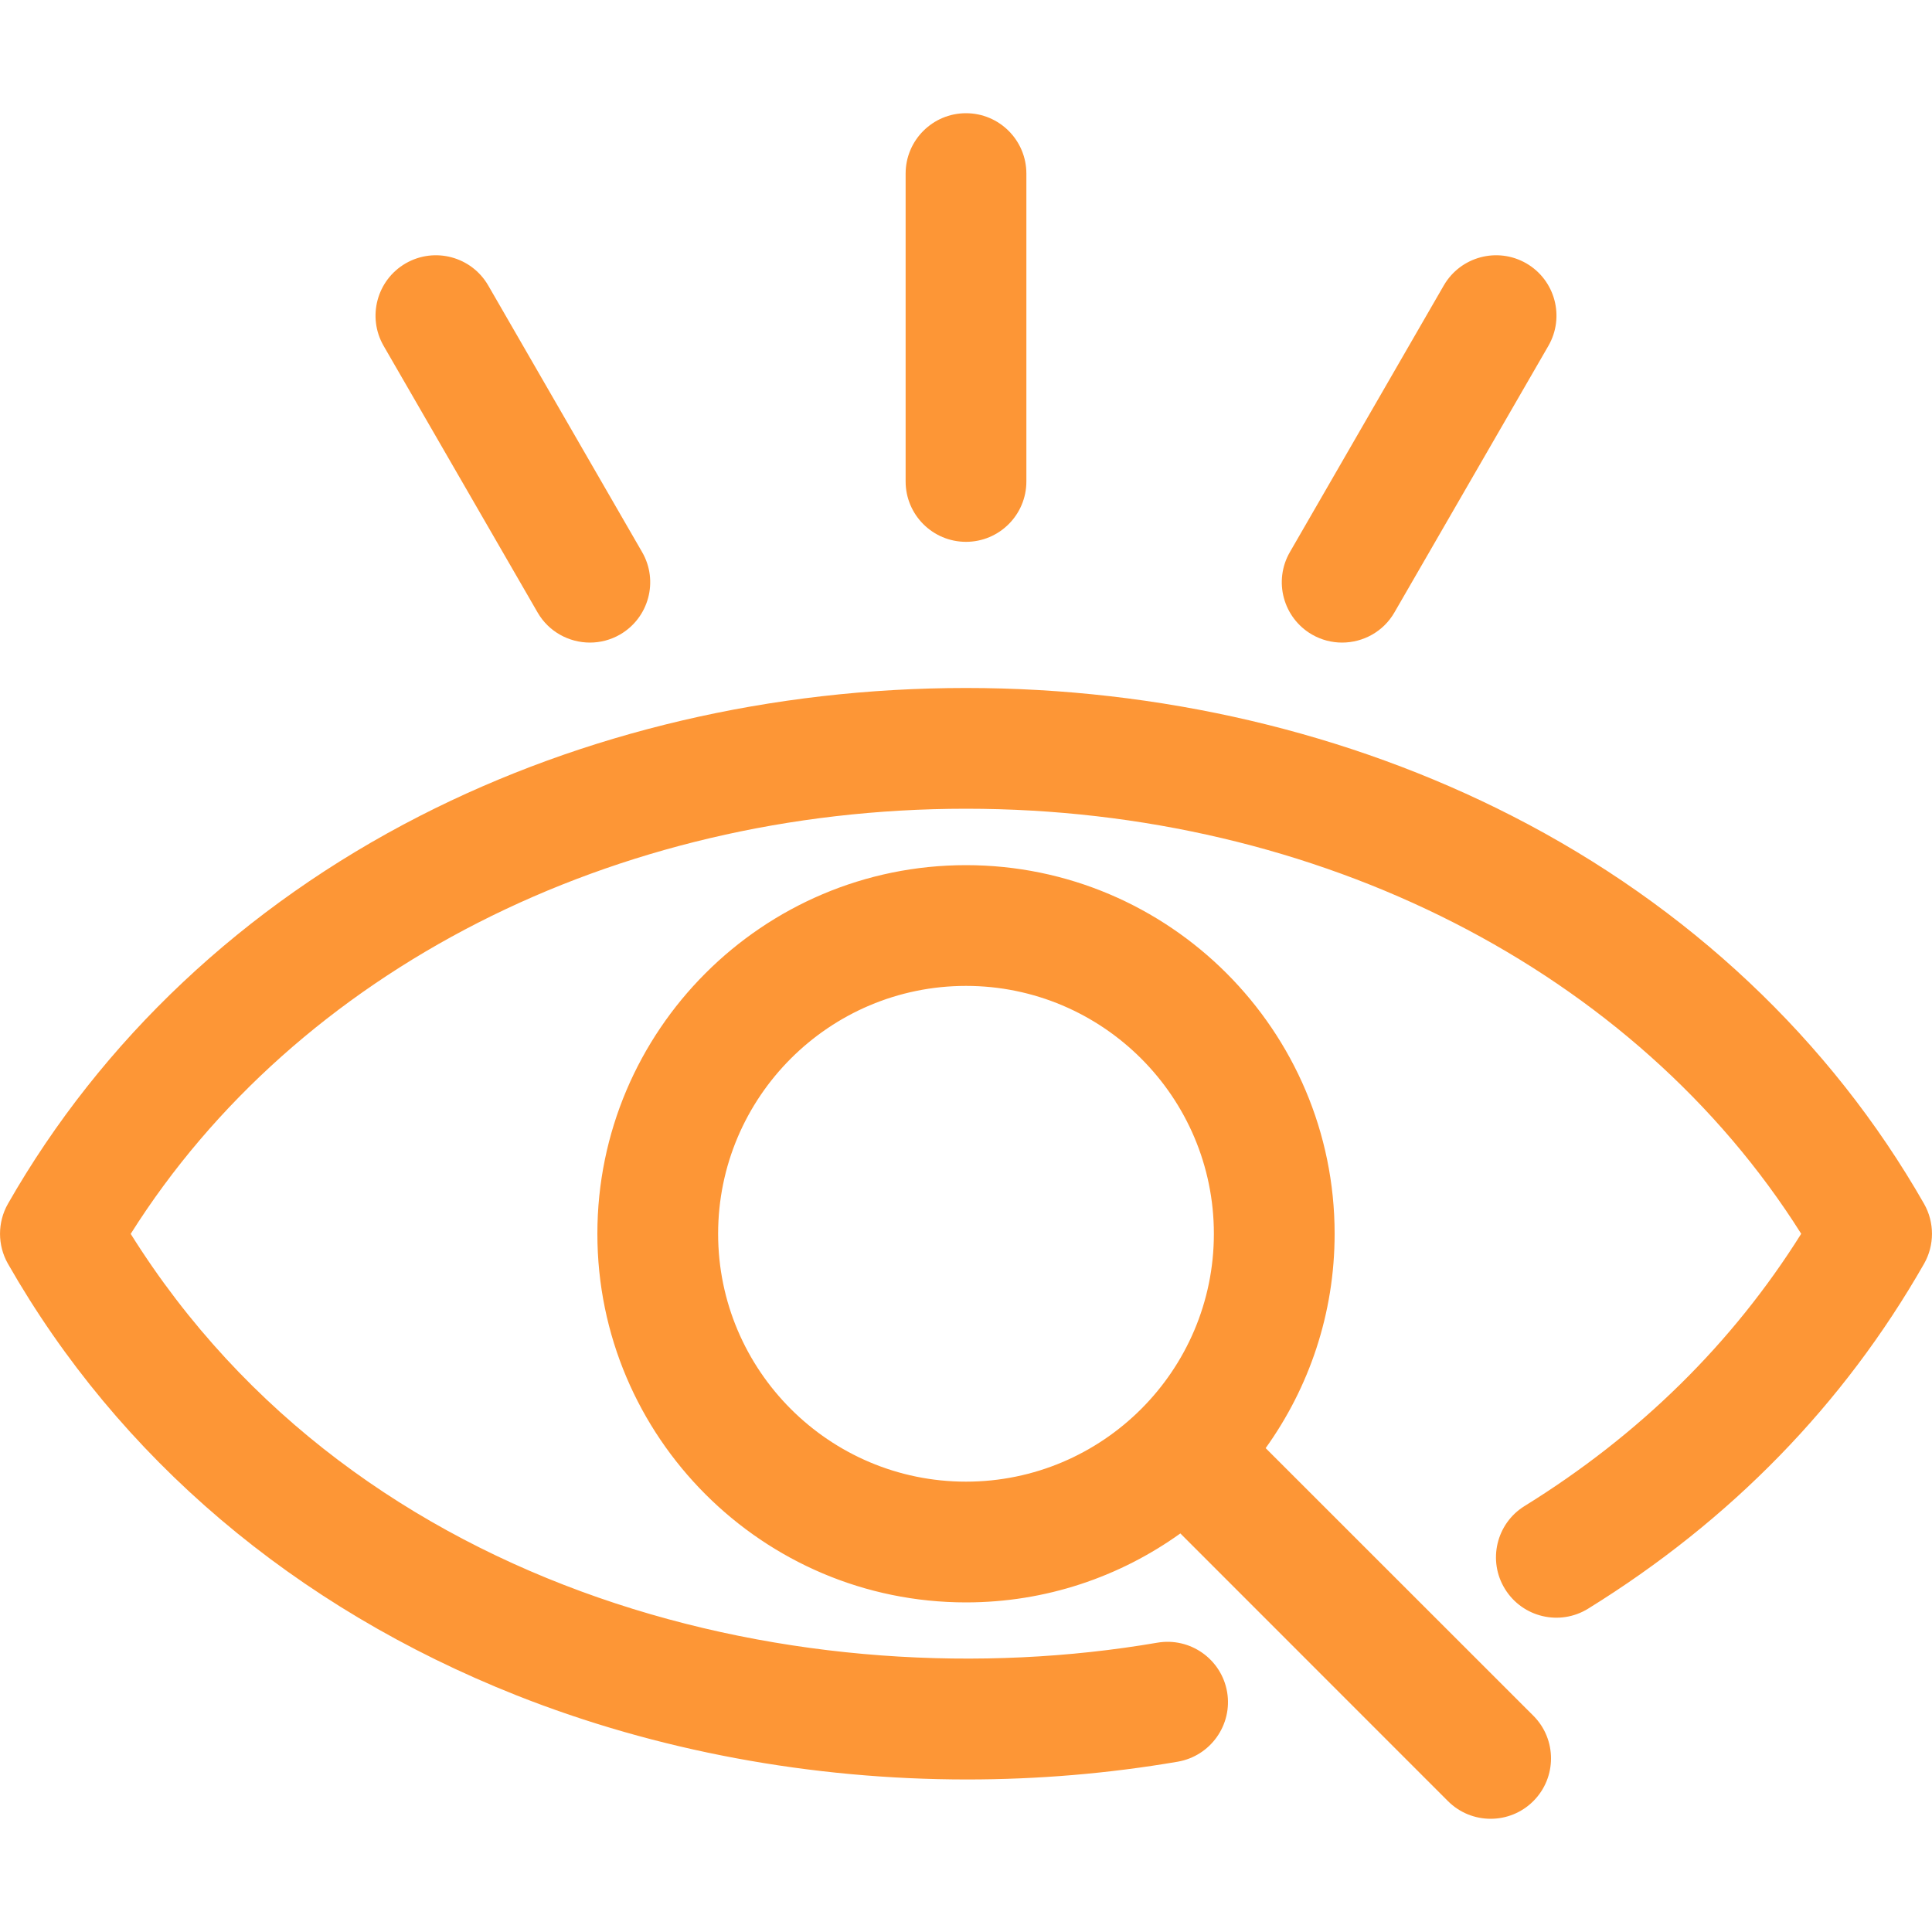 <?xml version="1.0" encoding="utf-8"?>
<svg xmlns="http://www.w3.org/2000/svg" fill="none" height="100%" overflow="visible" preserveAspectRatio="none" style="display: block;" viewBox="0 0 20 20" width="100%">
<g id="fi_4421027">
<path d="M13.102 14.991C13.551 14.365 13.816 13.599 13.816 12.772C13.816 10.668 12.104 8.956 10 8.956C7.896 8.956 6.184 10.668 6.184 12.772C6.184 14.876 7.896 16.588 10 16.588C10.827 16.588 11.593 16.323 12.219 15.874L14.989 18.645C15.111 18.767 15.271 18.828 15.431 18.828C15.591 18.828 15.751 18.767 15.873 18.645C16.117 18.401 16.117 18.005 15.873 17.761L13.102 14.991ZM7.434 12.772C7.434 11.357 8.585 10.206 10 10.206C11.415 10.206 12.566 11.357 12.566 12.772C12.566 14.187 11.415 15.338 10 15.338C8.585 15.338 7.434 14.187 7.434 12.772ZM19.918 13.082C19.087 14.538 17.917 15.739 16.44 16.653C16.147 16.834 15.762 16.744 15.58 16.45C15.398 16.157 15.489 15.771 15.783 15.59C16.973 14.853 17.935 13.906 18.646 12.772C16.93 10.049 13.653 8.372 10 8.372C6.347 8.372 3.07 10.049 1.353 12.773C3.715 16.546 8.352 17.627 11.981 17.005C12.321 16.947 12.644 17.175 12.703 17.515C12.761 17.855 12.532 18.178 12.192 18.237C11.473 18.36 10.741 18.421 10.011 18.421C8.401 18.421 6.797 18.125 5.344 17.549C3.051 16.639 1.231 15.095 0.082 13.082C-0.027 12.89 -0.027 12.654 0.082 12.462C1.05 10.766 2.525 9.378 4.346 8.447C6.041 7.58 7.996 7.122 10 7.122C12.004 7.122 13.959 7.58 15.654 8.447C17.475 9.378 18.95 10.766 19.918 12.462C20.027 12.654 20.027 12.89 19.918 13.082ZM9.375 4.984V1.797C9.375 1.452 9.655 1.172 10 1.172C10.345 1.172 10.625 1.452 10.625 1.797V4.984C10.625 5.329 10.345 5.609 10 5.609C9.655 5.609 9.375 5.329 9.375 4.984ZM13.353 5.715L14.946 2.955C15.119 2.656 15.501 2.554 15.8 2.726C16.099 2.899 16.201 3.281 16.029 3.58L14.435 6.34C14.32 6.54 14.109 6.652 13.893 6.652C13.787 6.652 13.68 6.625 13.582 6.569C13.283 6.396 13.18 6.014 13.353 5.715ZM3.971 3.58C3.799 3.281 3.901 2.899 4.2 2.726C4.499 2.554 4.881 2.656 5.054 2.955L6.647 5.715C6.82 6.014 6.717 6.396 6.418 6.569C6.32 6.625 6.213 6.652 6.107 6.652C5.891 6.652 5.68 6.54 5.565 6.34L3.971 3.58Z" fill="#FD9636" id="Vector"/>
</g>
</svg>